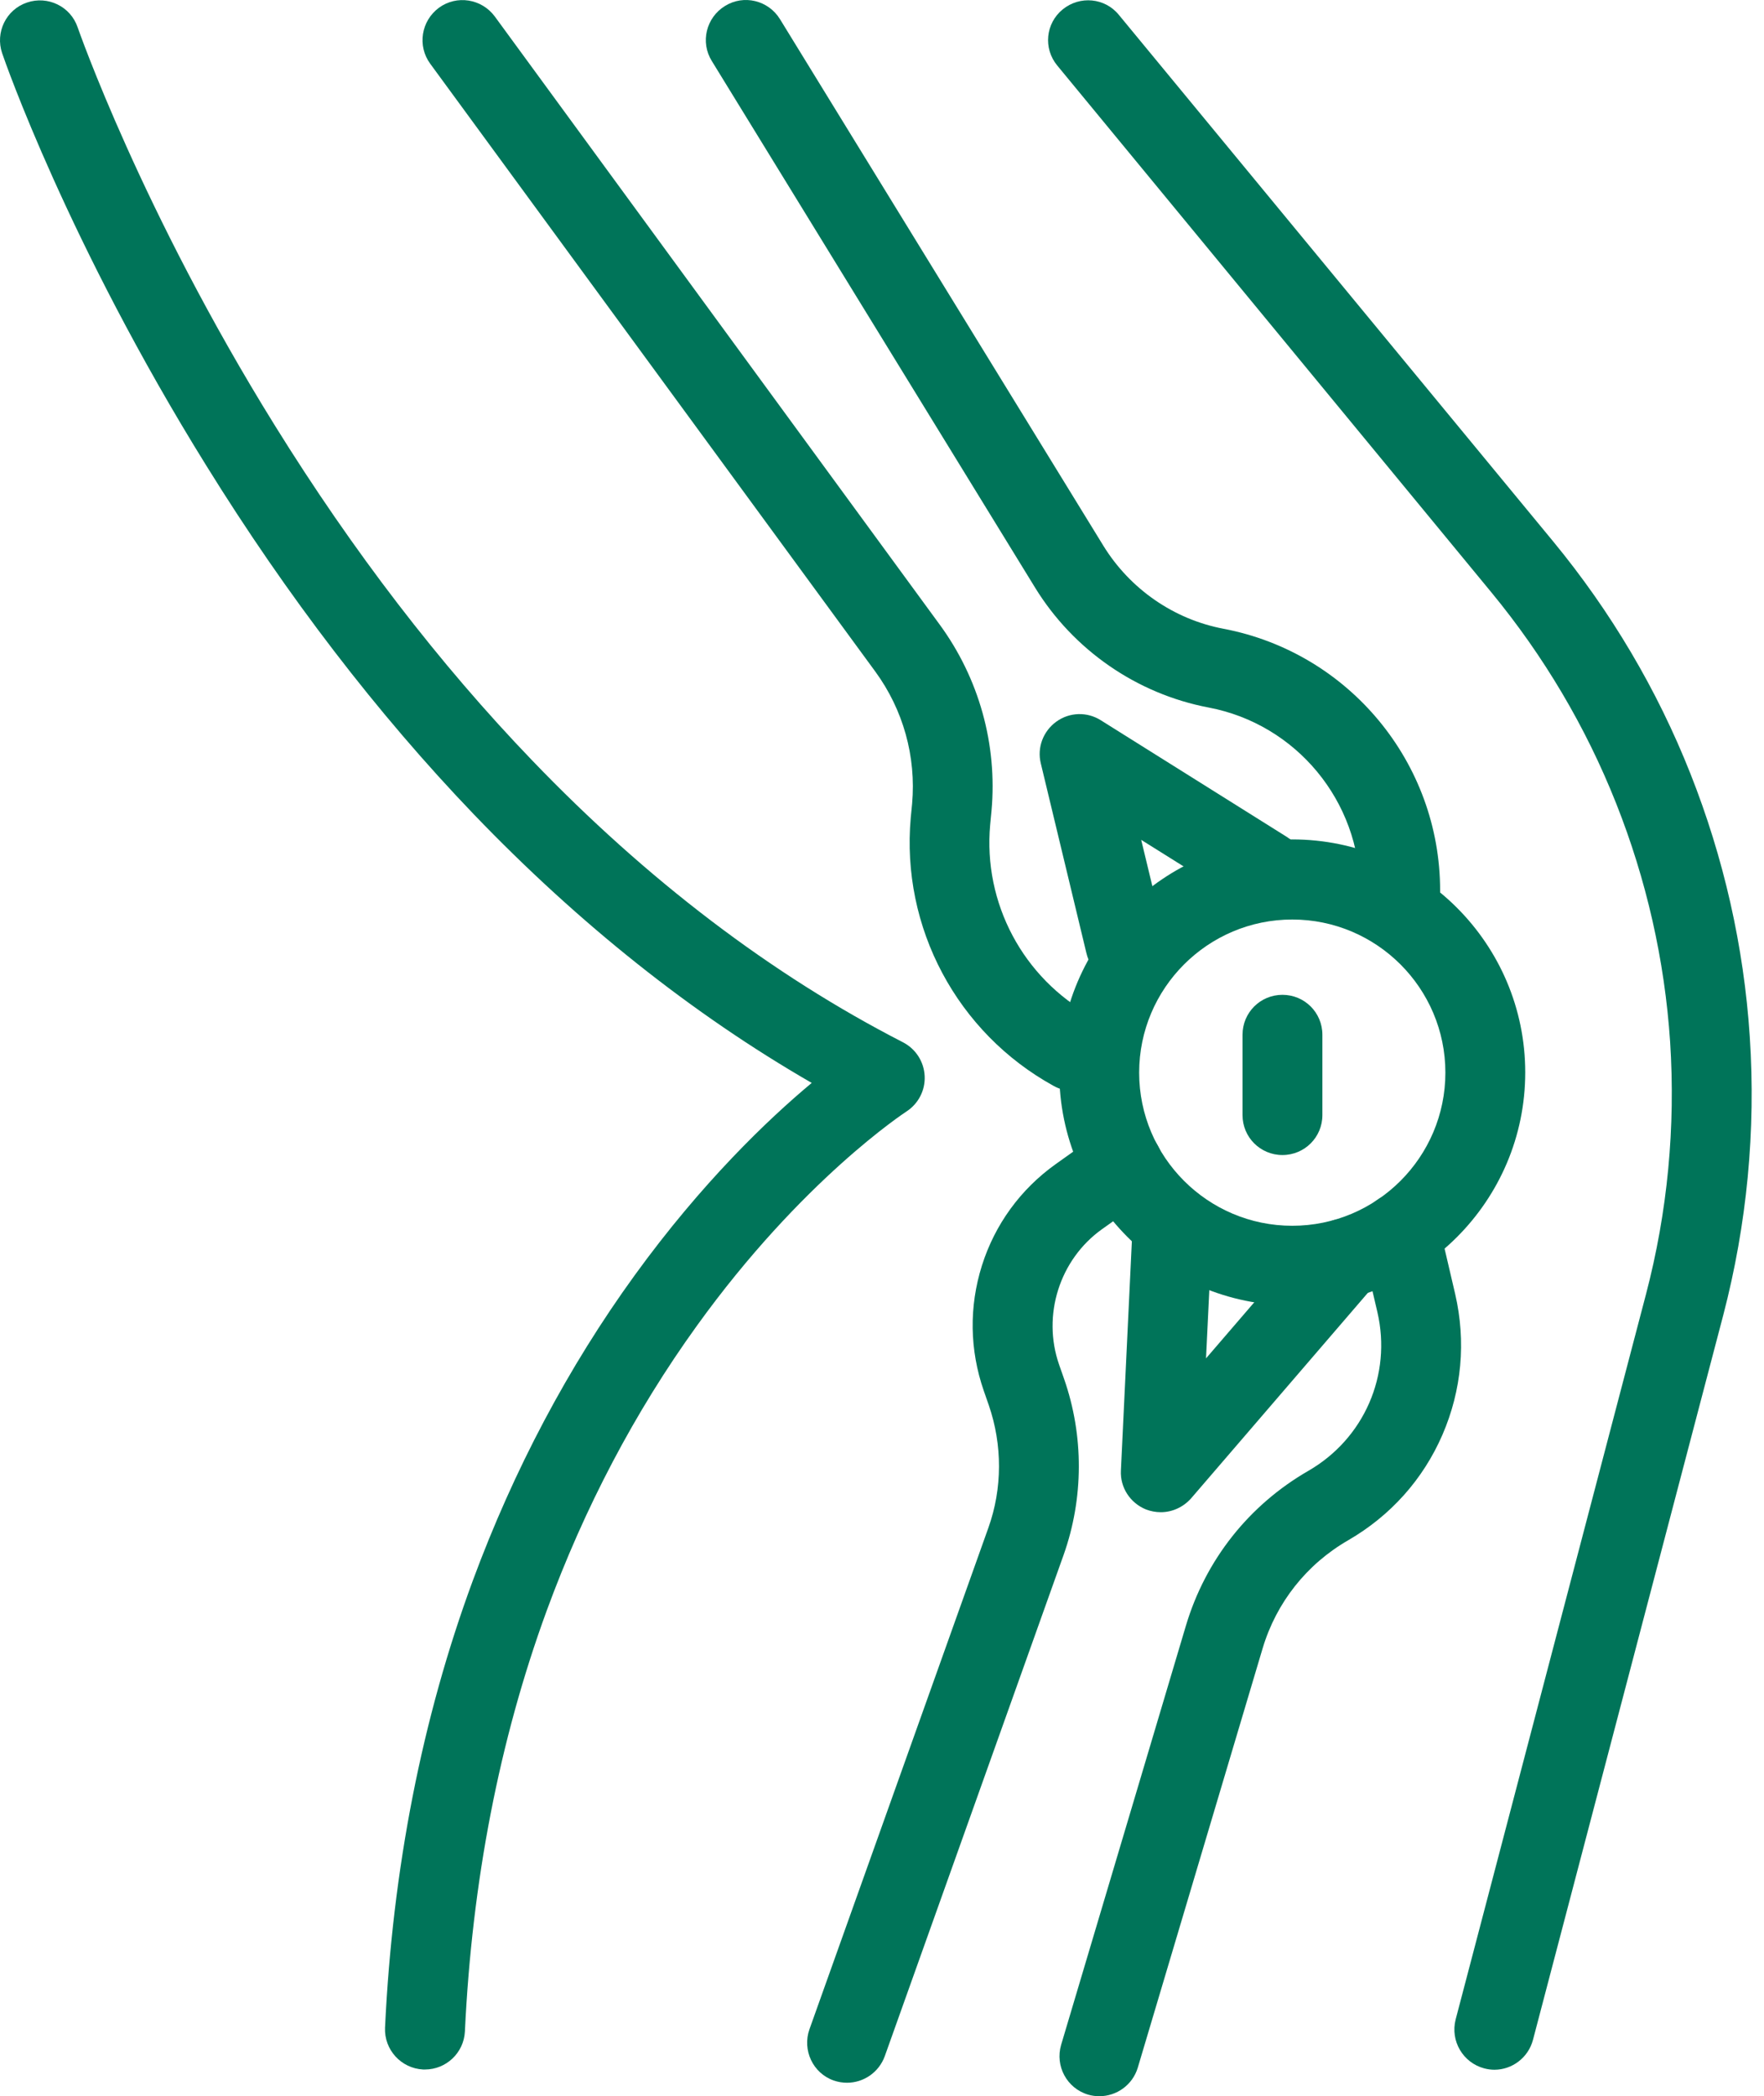 <svg width="101" height="120" viewBox="0 0 101 120" fill="none" xmlns="http://www.w3.org/2000/svg">
<path d="M24.332 118.471C24.292 118.471 24.253 118.471 24.227 118.471C22.96 118.406 21.993 117.335 22.045 116.081C22.477 106.975 24.162 98.365 27.075 90.474C29.414 84.151 32.523 78.272 36.338 73.007C40.192 67.689 43.968 64.084 46.476 61.993C39.656 58.061 33.163 52.9 27.128 46.616C21.601 40.855 16.441 34.126 11.803 26.64C3.899 13.915 0.267 3.477 0.123 3.046C-0.282 1.857 0.345 0.55 1.547 0.145C2.736 -0.26 4.042 0.367 4.447 1.569C4.486 1.674 8.092 12.047 15.735 24.354C20.203 31.553 25.155 38.007 30.459 43.52C37.044 50.379 44.19 55.814 51.702 59.668C52.434 60.047 52.904 60.778 52.943 61.601C52.982 62.424 52.577 63.195 51.885 63.639C51.833 63.678 45.928 67.519 39.892 75.907C36.351 80.819 33.464 86.306 31.295 92.225C28.591 99.619 27.023 107.719 26.618 116.303C26.553 117.518 25.547 118.471 24.332 118.471Z" fill="#007459"/>
<path d="M85.565 118.485C85.37 118.485 85.174 118.458 84.978 118.406C83.763 118.08 83.031 116.838 83.344 115.61L94.24 74.104C95.481 69.375 95.939 64.515 95.625 59.642C95.312 54.951 94.266 50.352 92.529 45.976C90.791 41.599 88.387 37.549 85.396 33.917L60.534 3.751C59.724 2.771 59.867 1.334 60.847 0.537C61.827 -0.26 63.264 -0.129 64.061 0.851L88.936 31.004C92.228 35.002 94.88 39.47 96.788 44.291C98.695 49.111 99.845 54.167 100.185 59.341C100.538 64.71 100.028 70.067 98.669 75.28L87.773 116.773C87.499 117.805 86.571 118.485 85.565 118.485Z" fill="#007459"/>
<path d="M80.157 53.566C78.89 53.566 77.871 52.547 77.871 51.28V50.993C77.871 45.871 74.225 41.456 69.196 40.502C65.08 39.718 61.461 37.209 59.267 33.643L40.754 3.49C40.088 2.418 40.427 1.007 41.512 0.341C42.583 -0.325 43.994 0.015 44.66 1.099L63.173 31.239C64.701 33.721 67.21 35.459 70.058 35.995C77.243 37.366 82.456 43.663 82.456 50.98V51.28C82.443 52.547 81.411 53.566 80.157 53.566Z" fill="#007459"/>
<path d="M61.422 62.45C61.043 62.45 60.677 62.359 60.325 62.163C54.798 59.119 51.584 53.096 52.146 46.812L52.225 46.002C52.46 43.311 51.715 40.633 50.121 38.451L24.632 3.647C23.887 2.627 24.11 1.203 25.128 0.446C26.148 -0.299 27.572 -0.077 28.329 0.942L53.805 35.759C56.053 38.83 57.111 42.618 56.771 46.407L56.693 47.217C56.288 51.698 58.574 55.996 62.52 58.165C63.63 58.779 64.022 60.164 63.421 61.275C63.016 62.032 62.232 62.45 61.422 62.45Z" fill="#007459"/>
<path d="M64.427 56.323C63.395 56.323 62.454 55.617 62.206 54.572L59.593 43.703C59.371 42.801 59.724 41.861 60.481 41.312C61.239 40.763 62.245 40.737 63.029 41.233L73.677 47.909C74.748 48.576 75.075 49.987 74.395 51.058C73.729 52.129 72.318 52.456 71.247 51.776L65.341 48.079L66.648 53.501C66.948 54.729 66.191 55.957 64.963 56.258C64.793 56.297 64.61 56.323 64.427 56.323Z" fill="#007459"/>
<path d="M73.99 74.731C66.635 74.731 60.651 68.748 60.651 61.392C60.651 54.037 66.635 48.053 73.99 48.053C81.346 48.053 87.329 54.037 87.329 61.392C87.329 68.748 81.346 74.731 73.99 74.731ZM73.99 52.639C69.156 52.639 65.224 56.571 65.224 61.405C65.224 66.239 69.156 70.171 73.99 70.171C78.824 70.171 82.757 66.239 82.757 61.405C82.757 56.571 78.824 52.639 73.99 52.639Z" fill="#007459"/>
<path d="M73.428 66.121C72.161 66.121 71.142 65.102 71.142 63.835V59.236C71.142 57.969 72.161 56.95 73.428 56.95C74.696 56.95 75.715 57.969 75.715 59.236V63.835C75.715 65.102 74.696 66.121 73.428 66.121Z" fill="#007459"/>
<path d="M48.501 119.229C48.24 119.229 47.992 119.19 47.73 119.099C46.541 118.68 45.927 117.361 46.345 116.172L56.588 87.469C57.398 85.209 57.398 82.714 56.614 80.44L56.327 79.617C55.517 77.279 55.478 74.809 56.222 72.445C56.967 70.093 58.43 68.081 60.442 66.644L62.977 64.841C64.009 64.11 65.433 64.345 66.165 65.377C66.896 66.409 66.661 67.833 65.629 68.565L63.094 70.368C60.664 72.105 59.658 75.293 60.638 78.115L60.926 78.938C62.062 82.191 62.049 85.771 60.899 89.011L50.657 117.714C50.317 118.641 49.442 119.229 48.501 119.229Z" fill="#007459"/>
<path d="M62.95 120C62.728 120 62.519 119.974 62.297 119.909C61.082 119.543 60.403 118.275 60.756 117.06L67.902 93.061C69.026 89.298 71.508 86.163 74.905 84.203C78.106 82.361 79.699 78.703 78.863 75.11L77.923 71.086C77.635 69.858 78.406 68.63 79.634 68.343C80.862 68.055 82.09 68.826 82.378 70.054L83.318 74.078C83.945 76.795 83.697 79.578 82.587 82.139C81.476 84.699 79.608 86.777 77.191 88.175C74.813 89.546 73.076 91.741 72.292 94.367L65.145 118.367C64.845 119.36 63.93 120 62.95 120Z" fill="#007459"/>
<path d="M66.465 86.568C66.178 86.568 65.89 86.515 65.616 86.411C64.714 86.045 64.126 85.157 64.179 84.177L64.858 69.976C64.923 68.708 65.982 67.742 67.249 67.807C68.516 67.872 69.483 68.944 69.418 70.198L69.052 77.762L75.245 70.564C76.068 69.61 77.518 69.492 78.471 70.315C79.425 71.138 79.543 72.588 78.72 73.542L68.19 85.784C67.745 86.28 67.118 86.568 66.465 86.568Z" fill="#007459"/>
</svg>

